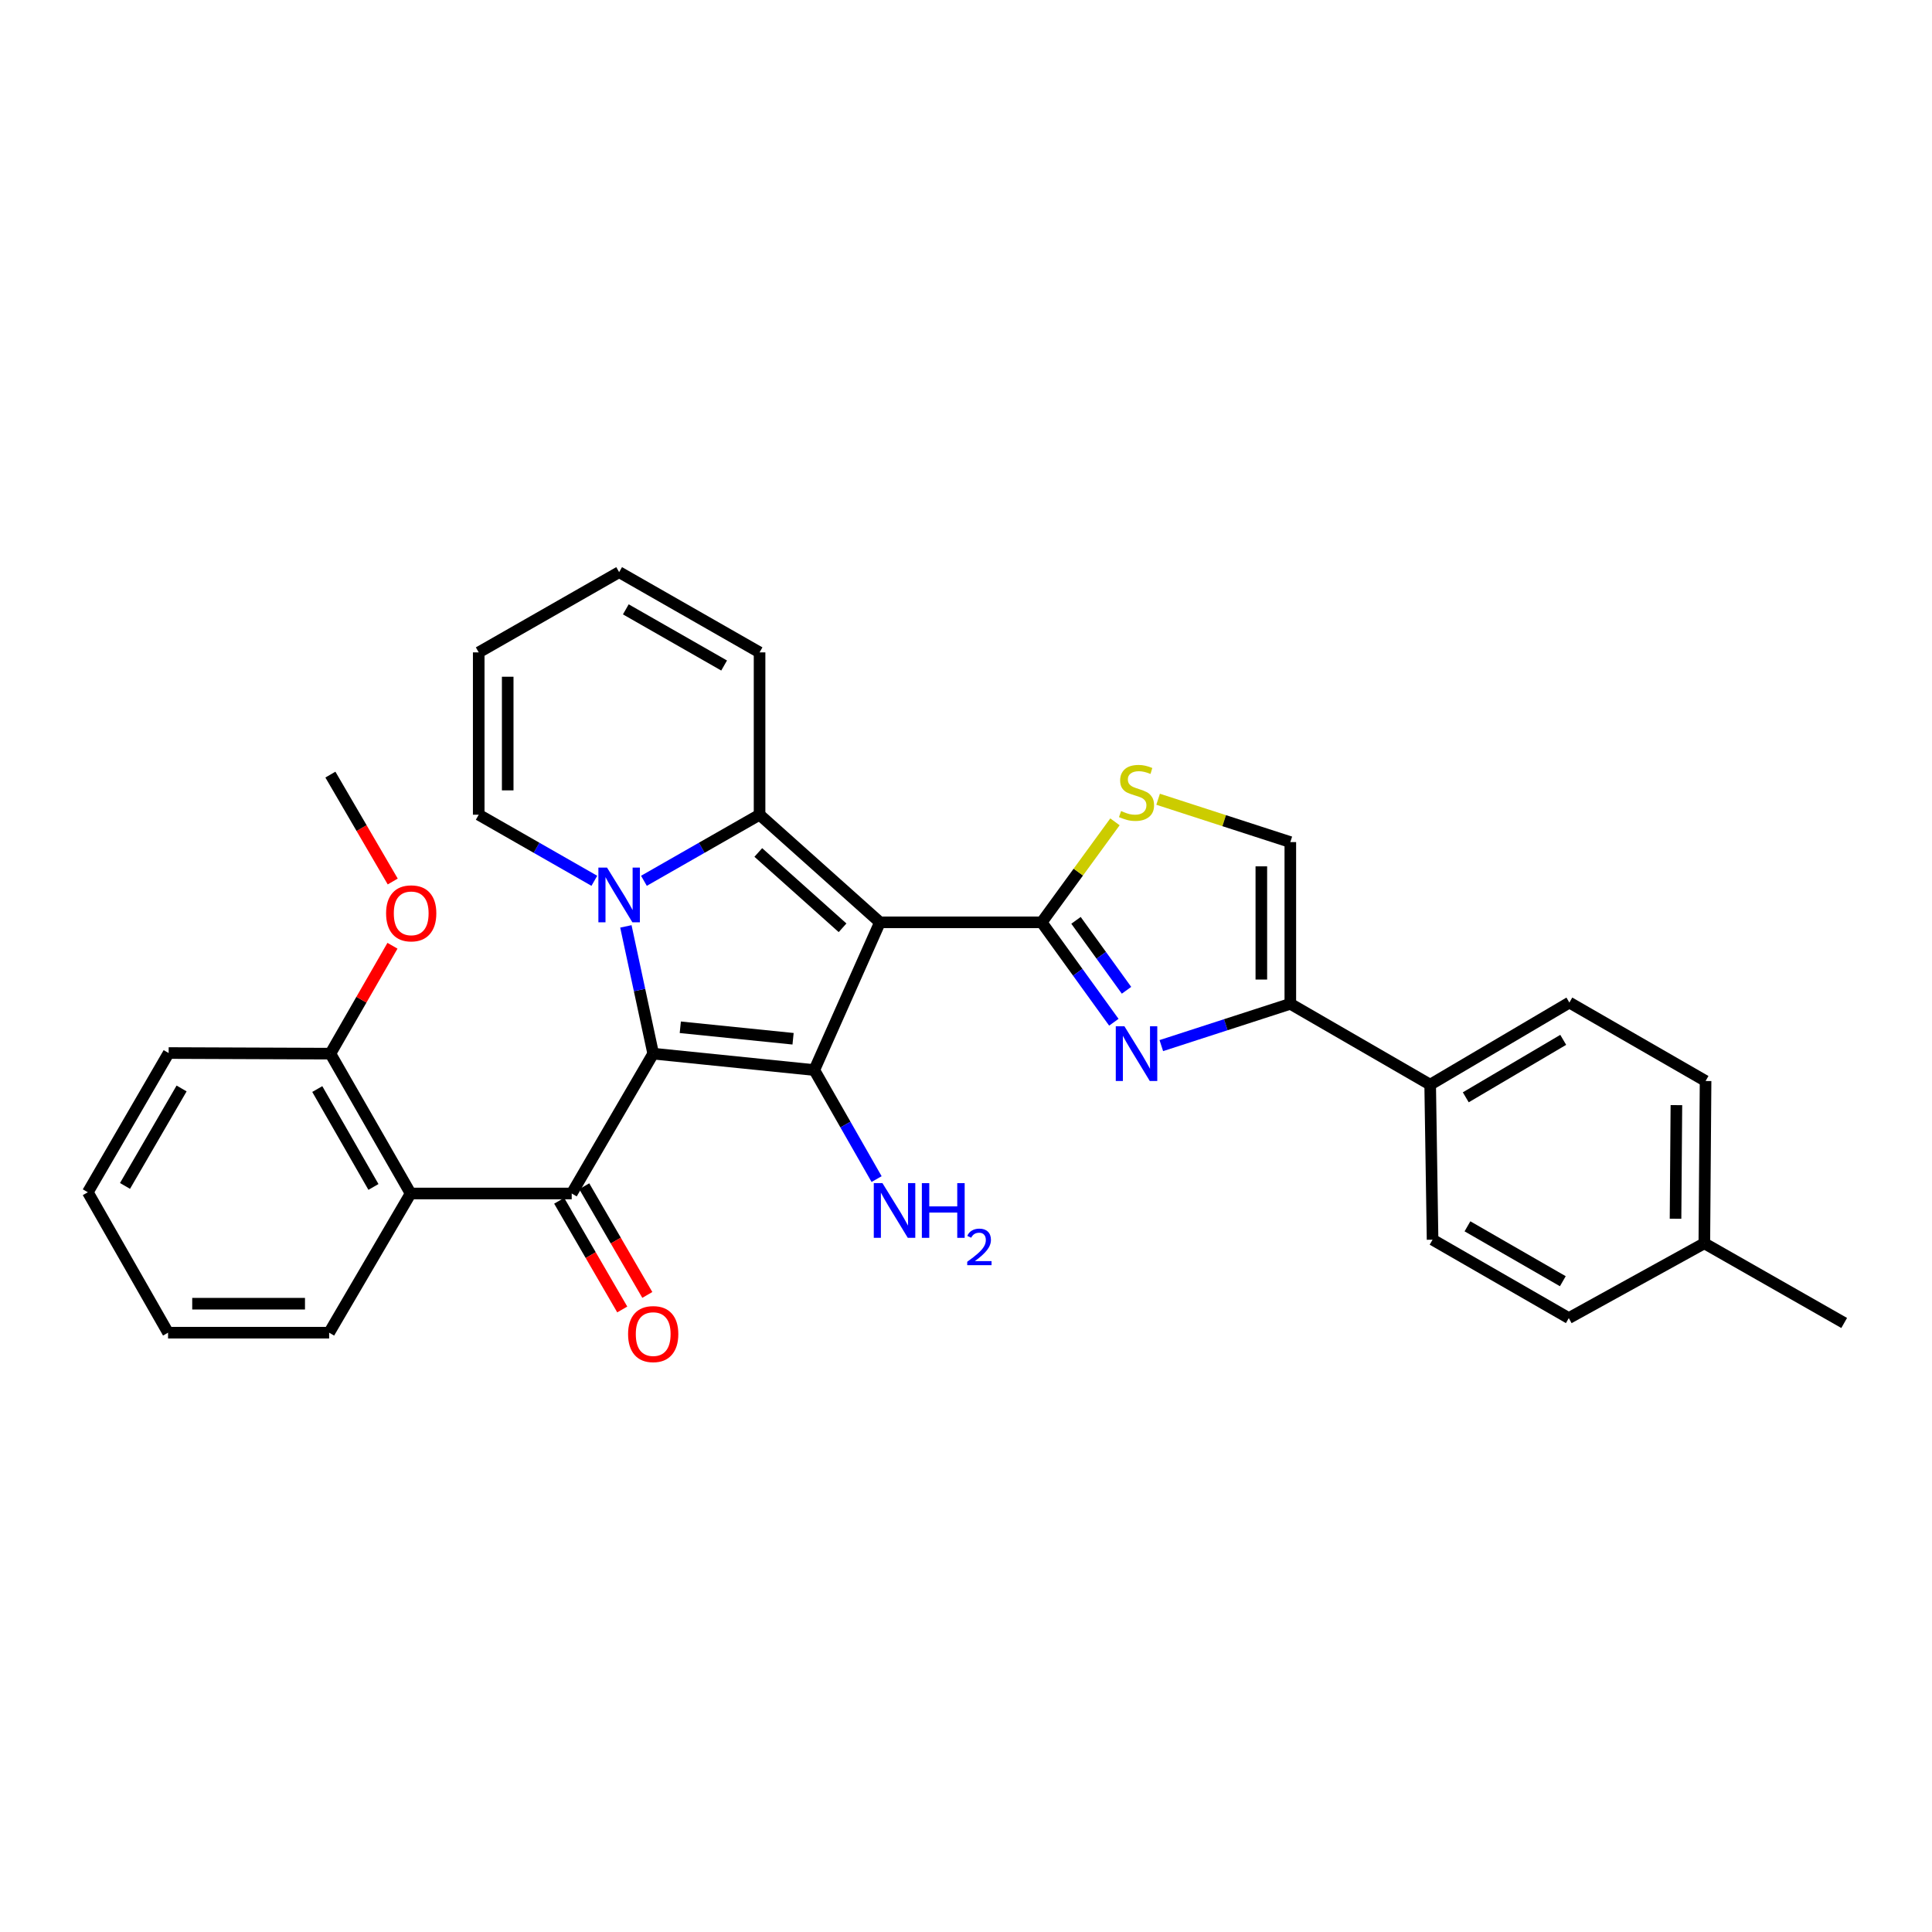 <?xml version='1.0' encoding='iso-8859-1'?>
<svg version='1.1' baseProfile='full'
              xmlns='http://www.w3.org/2000/svg'
                      xmlns:rdkit='http://www.rdkit.org/xml'
                      xmlns:xlink='http://www.w3.org/1999/xlink'
                  xml:space='preserve'
width='1000px' height='1000px' viewBox='0 0 1000 1000'>
<!-- END OF HEADER -->
<rect style='opacity:1.0;fill:#FFFFFF;stroke:none' width='1000' height='1000' x='0' y='0'> </rect>
<path class='bond-1' d='M 338.092,545.366 L 331.023,512.431' style='fill:none;fill-rule:evenodd;stroke:#000000;stroke-width:6px;stroke-linecap:butt;stroke-linejoin:miter;stroke-opacity:1' />
<path class='bond-1' d='M 331.023,512.431 L 323.954,479.496' style='fill:none;fill-rule:evenodd;stroke:#0000FF;stroke-width:6px;stroke-linecap:butt;stroke-linejoin:miter;stroke-opacity:1' />
<path class='bond-3' d='M 338.092,545.366 L 421.479,553.859' style='fill:none;fill-rule:evenodd;stroke:#000000;stroke-width:6px;stroke-linecap:butt;stroke-linejoin:miter;stroke-opacity:1' />
<path class='bond-3' d='M 352.12,531.714 L 410.491,537.66' style='fill:none;fill-rule:evenodd;stroke:#000000;stroke-width:6px;stroke-linecap:butt;stroke-linejoin:miter;stroke-opacity:1' />
<path class='bond-5' d='M 338.092,545.366 L 295.918,617.752' style='fill:none;fill-rule:evenodd;stroke:#000000;stroke-width:6px;stroke-linecap:butt;stroke-linejoin:miter;stroke-opacity:1' />
<path class='bond-0' d='M 455.451,477.397 L 421.479,553.859' style='fill:none;fill-rule:evenodd;stroke:#000000;stroke-width:6px;stroke-linecap:butt;stroke-linejoin:miter;stroke-opacity:1' />
<path class='bond-4' d='M 455.451,477.397 L 539.173,477.397' style='fill:none;fill-rule:evenodd;stroke:#000000;stroke-width:6px;stroke-linecap:butt;stroke-linejoin:miter;stroke-opacity:1' />
<path class='bond-31' d='M 455.451,477.397 L 393.15,421.696' style='fill:none;fill-rule:evenodd;stroke:#000000;stroke-width:6px;stroke-linecap:butt;stroke-linejoin:miter;stroke-opacity:1' />
<path class='bond-31' d='M 436.107,480.226 L 392.496,441.236' style='fill:none;fill-rule:evenodd;stroke:#000000;stroke-width:6px;stroke-linecap:butt;stroke-linejoin:miter;stroke-opacity:1' />
<path class='bond-2' d='M 333.297,455.902 L 363.223,438.799' style='fill:none;fill-rule:evenodd;stroke:#0000FF;stroke-width:6px;stroke-linecap:butt;stroke-linejoin:miter;stroke-opacity:1' />
<path class='bond-2' d='M 363.223,438.799 L 393.15,421.696' style='fill:none;fill-rule:evenodd;stroke:#000000;stroke-width:6px;stroke-linecap:butt;stroke-linejoin:miter;stroke-opacity:1' />
<path class='bond-11' d='M 307.631,455.902 L 277.708,438.799' style='fill:none;fill-rule:evenodd;stroke:#0000FF;stroke-width:6px;stroke-linecap:butt;stroke-linejoin:miter;stroke-opacity:1' />
<path class='bond-11' d='M 277.708,438.799 L 247.786,421.696' style='fill:none;fill-rule:evenodd;stroke:#000000;stroke-width:6px;stroke-linecap:butt;stroke-linejoin:miter;stroke-opacity:1' />
<path class='bond-12' d='M 393.15,421.696 L 393.15,337.675' style='fill:none;fill-rule:evenodd;stroke:#000000;stroke-width:6px;stroke-linecap:butt;stroke-linejoin:miter;stroke-opacity:1' />
<path class='bond-15' d='M 421.479,553.859 L 437.602,582.075' style='fill:none;fill-rule:evenodd;stroke:#000000;stroke-width:6px;stroke-linecap:butt;stroke-linejoin:miter;stroke-opacity:1' />
<path class='bond-15' d='M 437.602,582.075 L 453.724,610.292' style='fill:none;fill-rule:evenodd;stroke:#0000FF;stroke-width:6px;stroke-linecap:butt;stroke-linejoin:miter;stroke-opacity:1' />
<path class='bond-6' d='M 539.173,477.397 L 557.848,503.253' style='fill:none;fill-rule:evenodd;stroke:#000000;stroke-width:6px;stroke-linecap:butt;stroke-linejoin:miter;stroke-opacity:1' />
<path class='bond-6' d='M 557.848,503.253 L 576.523,529.11' style='fill:none;fill-rule:evenodd;stroke:#0000FF;stroke-width:6px;stroke-linecap:butt;stroke-linejoin:miter;stroke-opacity:1' />
<path class='bond-6' d='M 556.937,476.37 L 570.01,494.469' style='fill:none;fill-rule:evenodd;stroke:#000000;stroke-width:6px;stroke-linecap:butt;stroke-linejoin:miter;stroke-opacity:1' />
<path class='bond-6' d='M 570.01,494.469 L 583.082,512.569' style='fill:none;fill-rule:evenodd;stroke:#0000FF;stroke-width:6px;stroke-linecap:butt;stroke-linejoin:miter;stroke-opacity:1' />
<path class='bond-8' d='M 539.173,477.397 L 558.137,451.388' style='fill:none;fill-rule:evenodd;stroke:#000000;stroke-width:6px;stroke-linecap:butt;stroke-linejoin:miter;stroke-opacity:1' />
<path class='bond-8' d='M 558.137,451.388 L 577.101,425.38' style='fill:none;fill-rule:evenodd;stroke:#CCCC00;stroke-width:6px;stroke-linecap:butt;stroke-linejoin:miter;stroke-opacity:1' />
<path class='bond-9' d='M 295.918,617.752 L 212.539,617.752' style='fill:none;fill-rule:evenodd;stroke:#000000;stroke-width:6px;stroke-linecap:butt;stroke-linejoin:miter;stroke-opacity:1' />
<path class='bond-14' d='M 289.43,621.516 L 305.753,649.649' style='fill:none;fill-rule:evenodd;stroke:#000000;stroke-width:6px;stroke-linecap:butt;stroke-linejoin:miter;stroke-opacity:1' />
<path class='bond-14' d='M 305.753,649.649 L 322.076,677.782' style='fill:none;fill-rule:evenodd;stroke:#FF0000;stroke-width:6px;stroke-linecap:butt;stroke-linejoin:miter;stroke-opacity:1' />
<path class='bond-14' d='M 302.407,613.987 L 318.729,642.12' style='fill:none;fill-rule:evenodd;stroke:#000000;stroke-width:6px;stroke-linecap:butt;stroke-linejoin:miter;stroke-opacity:1' />
<path class='bond-14' d='M 318.729,642.12 L 335.052,670.253' style='fill:none;fill-rule:evenodd;stroke:#FF0000;stroke-width:6px;stroke-linecap:butt;stroke-linejoin:miter;stroke-opacity:1' />
<path class='bond-7' d='M 601.096,541.207 L 634.482,530.389' style='fill:none;fill-rule:evenodd;stroke:#0000FF;stroke-width:6px;stroke-linecap:butt;stroke-linejoin:miter;stroke-opacity:1' />
<path class='bond-7' d='M 634.482,530.389 L 667.868,519.57' style='fill:none;fill-rule:evenodd;stroke:#000000;stroke-width:6px;stroke-linecap:butt;stroke-linejoin:miter;stroke-opacity:1' />
<path class='bond-13' d='M 667.868,519.57 L 740.254,561.418' style='fill:none;fill-rule:evenodd;stroke:#000000;stroke-width:6px;stroke-linecap:butt;stroke-linejoin:miter;stroke-opacity:1' />
<path class='bond-34' d='M 667.868,519.57 L 667.868,435.865' style='fill:none;fill-rule:evenodd;stroke:#000000;stroke-width:6px;stroke-linecap:butt;stroke-linejoin:miter;stroke-opacity:1' />
<path class='bond-34' d='M 652.865,507.014 L 652.865,448.421' style='fill:none;fill-rule:evenodd;stroke:#000000;stroke-width:6px;stroke-linecap:butt;stroke-linejoin:miter;stroke-opacity:1' />
<path class='bond-10' d='M 599.436,413.69 L 633.652,424.778' style='fill:none;fill-rule:evenodd;stroke:#CCCC00;stroke-width:6px;stroke-linecap:butt;stroke-linejoin:miter;stroke-opacity:1' />
<path class='bond-10' d='M 633.652,424.778 L 667.868,435.865' style='fill:none;fill-rule:evenodd;stroke:#000000;stroke-width:6px;stroke-linecap:butt;stroke-linejoin:miter;stroke-opacity:1' />
<path class='bond-16' d='M 212.539,617.752 L 171.007,545.366' style='fill:none;fill-rule:evenodd;stroke:#000000;stroke-width:6px;stroke-linecap:butt;stroke-linejoin:miter;stroke-opacity:1' />
<path class='bond-16' d='M 193.296,614.36 L 164.224,563.69' style='fill:none;fill-rule:evenodd;stroke:#000000;stroke-width:6px;stroke-linecap:butt;stroke-linejoin:miter;stroke-opacity:1' />
<path class='bond-25' d='M 212.539,617.752 L 170.366,689.796' style='fill:none;fill-rule:evenodd;stroke:#000000;stroke-width:6px;stroke-linecap:butt;stroke-linejoin:miter;stroke-opacity:1' />
<path class='bond-17' d='M 247.786,421.696 L 247.786,337.675' style='fill:none;fill-rule:evenodd;stroke:#000000;stroke-width:6px;stroke-linecap:butt;stroke-linejoin:miter;stroke-opacity:1' />
<path class='bond-17' d='M 262.788,409.093 L 262.788,350.278' style='fill:none;fill-rule:evenodd;stroke:#000000;stroke-width:6px;stroke-linecap:butt;stroke-linejoin:miter;stroke-opacity:1' />
<path class='bond-32' d='M 393.15,337.675 L 320.464,296.144' style='fill:none;fill-rule:evenodd;stroke:#000000;stroke-width:6px;stroke-linecap:butt;stroke-linejoin:miter;stroke-opacity:1' />
<path class='bond-32' d='M 374.804,344.471 L 323.924,315.399' style='fill:none;fill-rule:evenodd;stroke:#000000;stroke-width:6px;stroke-linecap:butt;stroke-linejoin:miter;stroke-opacity:1' />
<path class='bond-19' d='M 740.254,561.418 L 812.307,518.928' style='fill:none;fill-rule:evenodd;stroke:#000000;stroke-width:6px;stroke-linecap:butt;stroke-linejoin:miter;stroke-opacity:1' />
<path class='bond-19' d='M 758.682,567.967 L 809.119,538.224' style='fill:none;fill-rule:evenodd;stroke:#000000;stroke-width:6px;stroke-linecap:butt;stroke-linejoin:miter;stroke-opacity:1' />
<path class='bond-20' d='M 740.254,561.418 L 741.496,641.656' style='fill:none;fill-rule:evenodd;stroke:#000000;stroke-width:6px;stroke-linecap:butt;stroke-linejoin:miter;stroke-opacity:1' />
<path class='bond-24' d='M 171.007,545.366 L 187.074,517.443' style='fill:none;fill-rule:evenodd;stroke:#000000;stroke-width:6px;stroke-linecap:butt;stroke-linejoin:miter;stroke-opacity:1' />
<path class='bond-24' d='M 187.074,517.443 L 203.14,489.52' style='fill:none;fill-rule:evenodd;stroke:#FF0000;stroke-width:6px;stroke-linecap:butt;stroke-linejoin:miter;stroke-opacity:1' />
<path class='bond-26' d='M 171.007,545.366 L 87.294,545.049' style='fill:none;fill-rule:evenodd;stroke:#000000;stroke-width:6px;stroke-linecap:butt;stroke-linejoin:miter;stroke-opacity:1' />
<path class='bond-18' d='M 247.786,337.675 L 320.464,296.144' style='fill:none;fill-rule:evenodd;stroke:#000000;stroke-width:6px;stroke-linecap:butt;stroke-linejoin:miter;stroke-opacity:1' />
<path class='bond-21' d='M 812.307,518.928 L 882.801,559.526' style='fill:none;fill-rule:evenodd;stroke:#000000;stroke-width:6px;stroke-linecap:butt;stroke-linejoin:miter;stroke-opacity:1' />
<path class='bond-22' d='M 741.496,641.656 L 812.007,682.245' style='fill:none;fill-rule:evenodd;stroke:#000000;stroke-width:6px;stroke-linecap:butt;stroke-linejoin:miter;stroke-opacity:1' />
<path class='bond-22' d='M 759.557,634.742 L 808.915,663.155' style='fill:none;fill-rule:evenodd;stroke:#000000;stroke-width:6px;stroke-linecap:butt;stroke-linejoin:miter;stroke-opacity:1' />
<path class='bond-35' d='M 882.801,559.526 L 882.159,643.531' style='fill:none;fill-rule:evenodd;stroke:#000000;stroke-width:6px;stroke-linecap:butt;stroke-linejoin:miter;stroke-opacity:1' />
<path class='bond-35' d='M 867.703,572.012 L 867.254,630.816' style='fill:none;fill-rule:evenodd;stroke:#000000;stroke-width:6px;stroke-linecap:butt;stroke-linejoin:miter;stroke-opacity:1' />
<path class='bond-23' d='M 812.007,682.245 L 882.159,643.531' style='fill:none;fill-rule:evenodd;stroke:#000000;stroke-width:6px;stroke-linecap:butt;stroke-linejoin:miter;stroke-opacity:1' />
<path class='bond-27' d='M 882.159,643.531 L 954.545,684.771' style='fill:none;fill-rule:evenodd;stroke:#000000;stroke-width:6px;stroke-linecap:butt;stroke-linejoin:miter;stroke-opacity:1' />
<path class='bond-28' d='M 203.277,456.267 L 187.142,428.601' style='fill:none;fill-rule:evenodd;stroke:#FF0000;stroke-width:6px;stroke-linecap:butt;stroke-linejoin:miter;stroke-opacity:1' />
<path class='bond-28' d='M 187.142,428.601 L 171.007,400.935' style='fill:none;fill-rule:evenodd;stroke:#000000;stroke-width:6px;stroke-linecap:butt;stroke-linejoin:miter;stroke-opacity:1' />
<path class='bond-29' d='M 170.366,689.796 L 86.986,689.796' style='fill:none;fill-rule:evenodd;stroke:#000000;stroke-width:6px;stroke-linecap:butt;stroke-linejoin:miter;stroke-opacity:1' />
<path class='bond-29' d='M 157.859,674.794 L 99.493,674.794' style='fill:none;fill-rule:evenodd;stroke:#000000;stroke-width:6px;stroke-linecap:butt;stroke-linejoin:miter;stroke-opacity:1' />
<path class='bond-33' d='M 87.294,545.049 L 45.455,617.11' style='fill:none;fill-rule:evenodd;stroke:#000000;stroke-width:6px;stroke-linecap:butt;stroke-linejoin:miter;stroke-opacity:1' />
<path class='bond-33' d='M 93.992,563.391 L 64.704,613.834' style='fill:none;fill-rule:evenodd;stroke:#000000;stroke-width:6px;stroke-linecap:butt;stroke-linejoin:miter;stroke-opacity:1' />
<path class='bond-30' d='M 86.986,689.796 L 45.455,617.11' style='fill:none;fill-rule:evenodd;stroke:#000000;stroke-width:6px;stroke-linecap:butt;stroke-linejoin:miter;stroke-opacity:1' />
<path  class='atom-2' d='M 314.204 449.076
L 323.484 464.076
Q 324.404 465.556, 325.884 468.236
Q 327.364 470.916, 327.444 471.076
L 327.444 449.076
L 331.204 449.076
L 331.204 477.396
L 327.324 477.396
L 317.364 460.996
Q 316.204 459.076, 314.964 456.876
Q 313.764 454.676, 313.404 453.996
L 313.404 477.396
L 309.724 477.396
L 309.724 449.076
L 314.204 449.076
' fill='#0000FF'/>
<path  class='atom-7' d='M 582.004 531.206
L 591.284 546.206
Q 592.204 547.686, 593.684 550.366
Q 595.164 553.046, 595.244 553.206
L 595.244 531.206
L 599.004 531.206
L 599.004 559.526
L 595.124 559.526
L 585.164 543.126
Q 584.004 541.206, 582.764 539.006
Q 581.564 536.806, 581.204 536.126
L 581.204 559.526
L 577.524 559.526
L 577.524 531.206
L 582.004 531.206
' fill='#0000FF'/>
<path  class='atom-9' d='M 580.264 419.79
Q 580.584 419.91, 581.904 420.47
Q 583.224 421.03, 584.664 421.39
Q 586.144 421.71, 587.584 421.71
Q 590.264 421.71, 591.824 420.43
Q 593.384 419.11, 593.384 416.83
Q 593.384 415.27, 592.584 414.31
Q 591.824 413.35, 590.624 412.83
Q 589.424 412.31, 587.424 411.71
Q 584.904 410.95, 583.384 410.23
Q 581.904 409.51, 580.824 407.99
Q 579.784 406.47, 579.784 403.91
Q 579.784 400.35, 582.184 398.15
Q 584.624 395.95, 589.424 395.95
Q 592.704 395.95, 596.424 397.51
L 595.504 400.59
Q 592.104 399.19, 589.544 399.19
Q 586.784 399.19, 585.264 400.35
Q 583.744 401.47, 583.784 403.43
Q 583.784 404.95, 584.544 405.87
Q 585.344 406.79, 586.464 407.31
Q 587.624 407.83, 589.544 408.43
Q 592.104 409.23, 593.624 410.03
Q 595.144 410.83, 596.224 412.47
Q 597.344 414.07, 597.344 416.83
Q 597.344 420.75, 594.704 422.87
Q 592.104 424.95, 587.744 424.95
Q 585.224 424.95, 583.304 424.39
Q 581.424 423.87, 579.184 422.95
L 580.264 419.79
' fill='#CCCC00'/>
<path  class='atom-15' d='M 325.092 690.518
Q 325.092 683.718, 328.452 679.918
Q 331.812 676.118, 338.092 676.118
Q 344.372 676.118, 347.732 679.918
Q 351.092 683.718, 351.092 690.518
Q 351.092 697.398, 347.692 701.318
Q 344.292 705.198, 338.092 705.198
Q 331.852 705.198, 328.452 701.318
Q 325.092 697.438, 325.092 690.518
M 338.092 701.998
Q 342.412 701.998, 344.732 699.118
Q 347.092 696.198, 347.092 690.518
Q 347.092 684.958, 344.732 682.158
Q 342.412 679.318, 338.092 679.318
Q 333.772 679.318, 331.412 682.118
Q 329.092 684.918, 329.092 690.518
Q 329.092 696.238, 331.412 699.118
Q 333.772 701.998, 338.092 701.998
' fill='#FF0000'/>
<path  class='atom-16' d='M 456.751 612.385
L 466.031 627.385
Q 466.951 628.865, 468.431 631.545
Q 469.911 634.225, 469.991 634.385
L 469.991 612.385
L 473.751 612.385
L 473.751 640.705
L 469.871 640.705
L 459.911 624.305
Q 458.751 622.385, 457.511 620.185
Q 456.311 617.985, 455.951 617.305
L 455.951 640.705
L 452.271 640.705
L 452.271 612.385
L 456.751 612.385
' fill='#0000FF'/>
<path  class='atom-16' d='M 477.151 612.385
L 480.991 612.385
L 480.991 624.425
L 495.471 624.425
L 495.471 612.385
L 499.311 612.385
L 499.311 640.705
L 495.471 640.705
L 495.471 627.625
L 480.991 627.625
L 480.991 640.705
L 477.151 640.705
L 477.151 612.385
' fill='#0000FF'/>
<path  class='atom-16' d='M 500.684 639.711
Q 501.37 637.942, 503.007 636.966
Q 504.644 635.962, 506.914 635.962
Q 509.739 635.962, 511.323 637.494
Q 512.907 639.025, 512.907 641.744
Q 512.907 644.516, 510.848 647.103
Q 508.815 649.69, 504.591 652.753
L 513.224 652.753
L 513.224 654.865
L 500.631 654.865
L 500.631 653.096
Q 504.116 650.614, 506.175 648.766
Q 508.261 646.918, 509.264 645.255
Q 510.267 643.592, 510.267 641.876
Q 510.267 640.081, 509.369 639.078
Q 508.472 638.074, 506.914 638.074
Q 505.409 638.074, 504.406 638.682
Q 503.403 639.289, 502.69 640.635
L 500.684 639.711
' fill='#0000FF'/>
<path  class='atom-25' d='M 199.839 472.743
Q 199.839 465.943, 203.199 462.143
Q 206.559 458.343, 212.839 458.343
Q 219.119 458.343, 222.479 462.143
Q 225.839 465.943, 225.839 472.743
Q 225.839 479.623, 222.439 483.543
Q 219.039 487.423, 212.839 487.423
Q 206.599 487.423, 203.199 483.543
Q 199.839 479.663, 199.839 472.743
M 212.839 484.223
Q 217.159 484.223, 219.479 481.343
Q 221.839 478.423, 221.839 472.743
Q 221.839 467.183, 219.479 464.383
Q 217.159 461.543, 212.839 461.543
Q 208.519 461.543, 206.159 464.343
Q 203.839 467.143, 203.839 472.743
Q 203.839 478.463, 206.159 481.343
Q 208.519 484.223, 212.839 484.223
' fill='#FF0000'/>
</svg>
